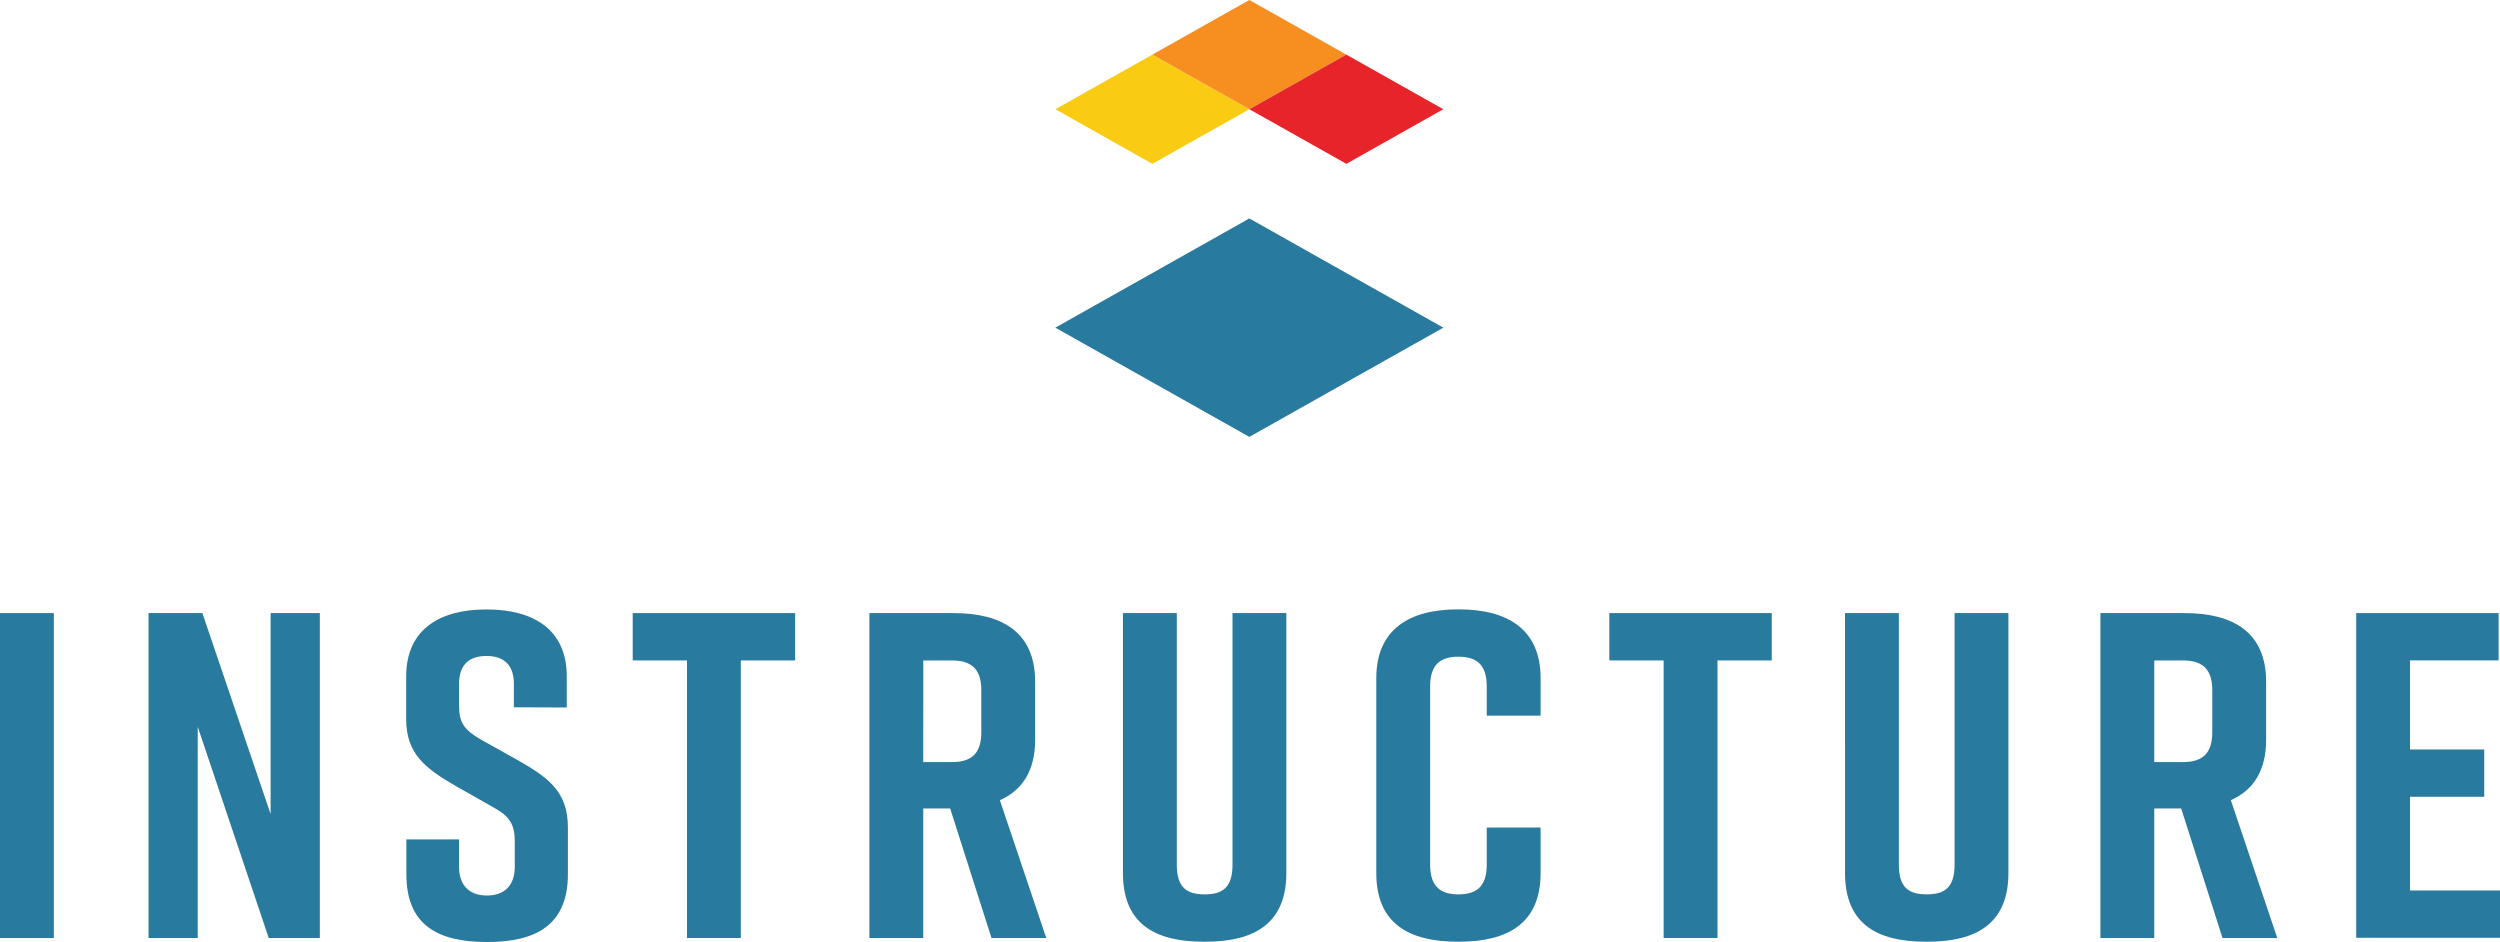 <svg xmlns="http://www.w3.org/2000/svg" viewBox="0 0 522.8 196.93"><defs><style>.cls-1{fill:#287a9f;}.cls-2{fill:#facb13;}.cls-3{fill:#f68e20;}.cls-4{fill:#e72429;}</style></defs><g id="Layer_2" data-name="Layer 2"><g id="Layer_1-2" data-name="Layer 1"><rect class="cls-1" y="128.21" width="11.26" height="67.95"/><polygon class="cls-1" points="31.06 196.16 31.06 128.21 42.32 128.21 56.59 170.24 56.59 128.21 66.88 128.21 66.88 196.16 56.2 196.16 41.35 151.99 41.35 196.16 31.06 196.16"/><polygon class="cls-1" points="166.28 138.11 154.92 138.11 154.92 196.15 143.66 196.15 143.66 138.11 132.31 138.11 132.31 128.21 166.28 128.21 166.28 138.11"/><path class="cls-1" d="M207.34,196.15l-8.64-27.08h-5.63v27.08H181.81V128.21h17.57c10.29,0,17.09,4.07,17.09,14.36v12.14c0,6.5-2.72,10.58-7.38,12.62l9.7,28.82Zm-14.27-36.78H199c3.69,0,6.21-1.36,6.21-6.22v-8.83c0-4.85-2.52-6.21-6.21-6.21h-5.92Z"/><path class="cls-1" d="M269,182.57c0,10.48-6.6,14.36-16.89,14.36h-.39c-10.29,0-16.89-3.79-16.89-14.36V128.21h11.26v52.61c0,4.85,2.14,6.21,5.83,6.21s5.82-1.36,5.82-6.21V128.21H269Z"/><path class="cls-1" d="M322.17,182.57c0,10.48-6.79,14.36-17.08,14.36h-.2c-10.28,0-17.08-3.79-17.08-14.36V141.8c0-10.1,6.8-14.37,17.08-14.37h.2c10.29,0,17.08,4.27,17.08,14.37v7.86H310.91v-6.12c0-4.75-2.33-6.21-5.92-6.21s-5.92,1.46-5.92,6.21v37.28c0,4.75,2.33,6.21,5.92,6.21s5.92-1.46,5.92-6.21v-7.76h11.26Z"/><polygon class="cls-1" points="370.51 138.11 359.16 138.11 359.16 196.15 347.9 196.15 347.9 138.11 336.54 138.11 336.54 128.21 370.51 128.21 370.51 138.11"/><path class="cls-1" d="M420,182.57c0,10.48-6.6,14.36-16.89,14.36h-.39c-10.29,0-16.89-3.79-16.89-14.36V128.21h11.26v52.61c0,4.85,2.13,6.21,5.82,6.21s5.83-1.36,5.83-6.21V128.21H420Z"/><path class="cls-1" d="M464.77,196.15l-8.64-27.08H450.5v27.08H439.24V128.21h17.57c10.29,0,17.08,4.07,17.08,14.36v12.14c0,6.5-2.72,10.58-7.38,12.62l9.71,28.82ZM450.5,159.37h5.92c3.69,0,6.21-1.36,6.21-6.22v-8.83c0-4.85-2.52-6.21-6.21-6.21H450.5Z"/><path class="cls-1" d="M107.46,147.91V143c0-4.27-2.43-5.82-5.73-5.82S96,138.69,96,143v4.66c0,3.49,1.17,5,4.37,6.89l8,4.47c6.5,3.69,10.39,6.7,10.39,14v9.8c0,10.48-6.51,14.17-16.8,14.17h-.19c-10.29,0-16.79-3.59-16.79-14.17v-7.28H96v5.73c0,4.17,2.43,6,5.83,6s5.82-1.84,5.82-6v-5.34c0-3.5-1.07-5.24-4.46-7.09l-7.87-4.46c-6.6-3.79-10.38-6.9-10.38-14v-8.93c0-10.1,7.37-14,16.69-14h.2c9.31,0,16.69,3.88,16.69,14v6.5Z"/><polygon class="cls-1" points="492.73 196.11 492.73 128.21 522.51 128.21 522.51 138.1 503.98 138.1 503.98 156.73 519.5 156.73 519.5 166.62 503.98 166.62 503.98 186.22 522.8 186.22 522.8 196.11 492.73 196.11"/><polygon class="cls-1" points="220.69 68.52 261.26 45.68 301.83 68.52 261.26 91.36 220.69 68.52"/><polygon class="cls-2" points="240.98 11.42 220.7 22.84 240.98 34.26 261.26 22.84 240.98 11.42"/><polygon class="cls-3" points="261.26 0 240.98 11.42 261.26 22.84 281.54 11.42 261.26 0"/><polygon class="cls-4" points="281.54 11.42 261.26 22.84 281.55 34.26 301.82 22.84 281.54 11.42"/></g></g></svg>